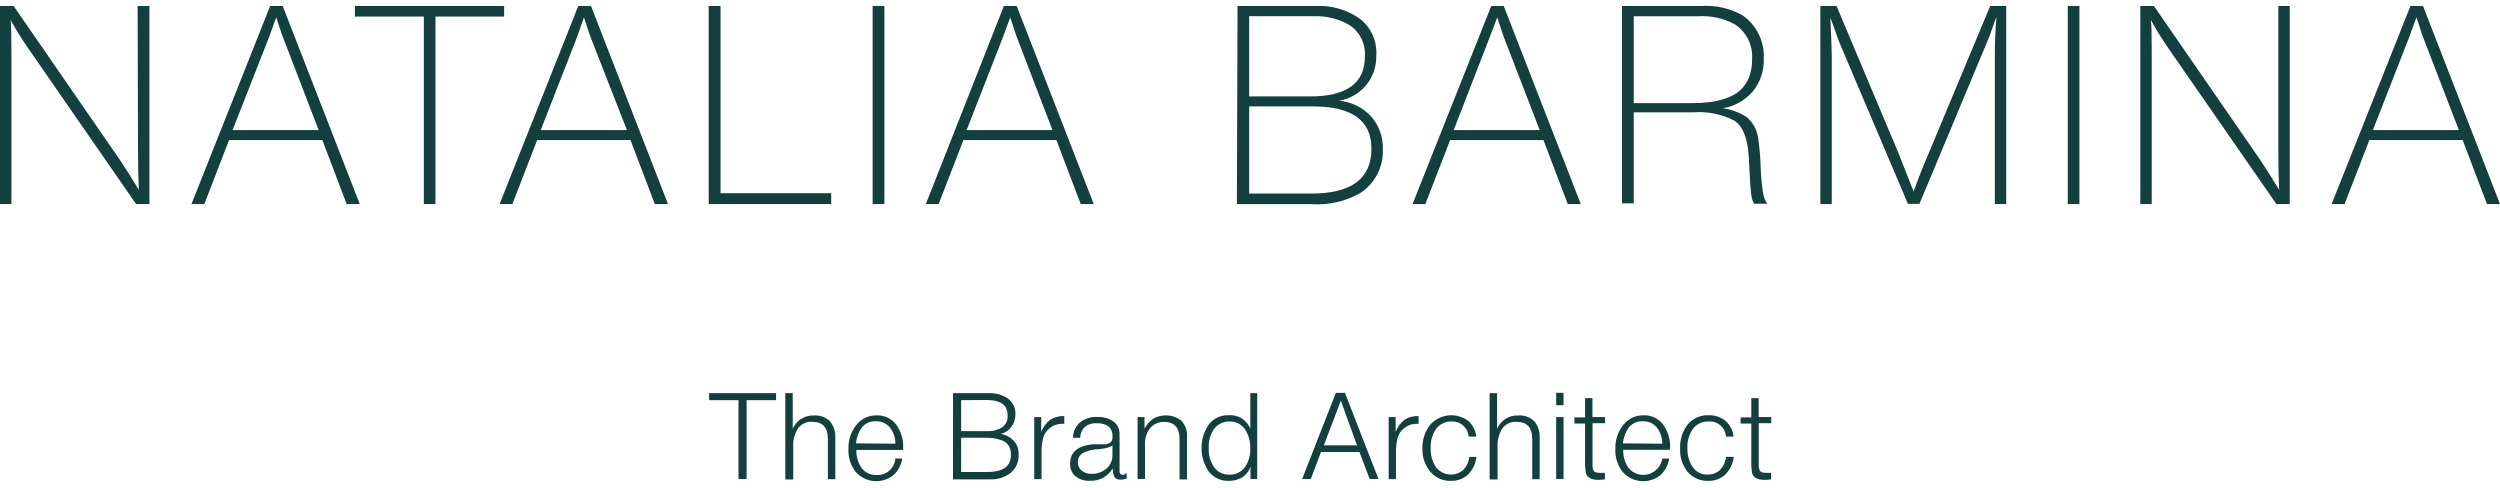 <?xml version="1.0" encoding="UTF-8"?> <svg xmlns="http://www.w3.org/2000/svg" width="256" height="50" viewBox="0 0 256 50" fill="none"> <path d="M15.304 0.611V20.896H13.936L2.819 4.848C2.195 3.947 1.616 3.014 1.086 2.052C1.144 2.569 1.169 3.602 1.169 5.161V20.896H0V0.611H1.393L12.294 16.397C12.908 17.312 13.546 18.328 14.218 19.447C14.16 18.176 14.135 16.905 14.135 15.566L14.093 0.611H15.304Z" fill="#133F3F"></path> <path d="M28.949 0.611L36.841 20.896H35.498L33.011 14.346H23.453L20.924 20.896H19.606L27.664 0.611H28.949ZM32.63 13.321L29.015 3.916C28.924 3.687 28.791 3.331 28.634 2.831C28.476 2.331 28.36 1.984 28.286 1.781L27.54 3.831L23.817 13.321H32.63Z" fill="#133F3F"></path> <path d="M51.623 0.611V1.696H44.593V20.896H43.399V1.696H36.344V0.611H51.623Z" fill="#133F3F"></path> <path d="M60.518 0.611L68.402 20.896H67.051L64.564 14.346H55.005L52.468 20.896H51.159L59.217 0.611H60.518ZM64.199 13.321L60.518 3.916C60.427 3.687 60.303 3.331 60.145 2.831C59.988 2.331 59.872 1.984 59.797 1.781L59.076 3.831L55.37 13.321H64.199Z" fill="#133F3F"></path> <path d="M85.115 19.786V20.896H72.572V0.611H73.783V19.786H85.115Z" fill="#133F3F"></path> <path d="M90.561 0.611V20.896H89.359V0.611H90.561Z" fill="#133F3F"></path> <path d="M104.108 0.611L112 20.896H110.665L108.178 14.346H98.653L96.116 20.896H94.806L102.798 0.611H104.108ZM107.772 13.321L104.166 3.916C104.075 3.687 103.95 3.331 103.793 2.831C103.635 2.331 103.519 1.984 103.444 1.781L102.69 3.831L98.984 13.321H107.772Z" fill="#133F3F"></path> <path d="M126.724 0.612H134.889C136.426 0.558 137.938 1.006 139.209 1.891C139.787 2.325 140.249 2.901 140.55 3.566C140.852 4.232 140.983 4.964 140.933 5.696C140.958 6.803 140.587 7.882 139.888 8.729C139.179 9.581 138.193 10.144 137.111 10.313C138.345 10.415 139.5 10.973 140.361 11.881C141.196 12.799 141.642 14.017 141.604 15.27C141.639 16.162 141.443 17.047 141.037 17.836C140.631 18.626 140.029 19.293 139.291 19.769C137.774 20.628 136.048 21.022 134.317 20.905H126.657L126.724 0.612ZM127.917 1.662V9.873H134.16C137.896 9.873 139.764 8.514 139.764 5.797C139.81 5.188 139.699 4.576 139.444 4.023C139.188 3.471 138.795 2.996 138.305 2.645C137.174 1.949 135.868 1.608 134.549 1.662H127.917ZM127.917 10.898V19.82H134.301C138.391 19.82 140.435 18.289 140.435 15.228C140.435 12.341 138.446 10.898 134.467 10.898H127.917Z" fill="#133F3F"></path> <path d="M153.981 0.611L161.873 20.896H160.539L158.052 14.346H148.493L145.956 20.896H144.646L152.705 0.611H153.981ZM157.662 13.321L154.039 3.916C153.948 3.687 153.824 3.331 153.666 2.831C153.509 2.331 153.393 1.984 153.318 1.781L152.539 3.831L148.858 13.321H157.662Z" fill="#133F3F"></path> <path d="M166.094 0.612H174.26C175.7 0.522 177.137 0.848 178.405 1.553C179.119 2.034 179.699 2.698 180.085 3.478C180.472 4.258 180.653 5.128 180.61 6.001C180.66 7.238 180.252 8.449 179.466 9.39C178.666 10.301 177.582 10.9 176.398 11.085C177.285 11.196 178.136 11.512 178.885 12.009C179.521 12.556 179.932 13.327 180.038 14.169C180.176 15.11 180.26 16.057 180.287 17.008C180.313 17.976 180.405 18.942 180.56 19.897C180.64 20.239 180.774 20.566 180.958 20.863H179.615C179.47 20.602 179.377 20.314 179.341 20.016C179.3 19.745 179.267 19.338 179.225 18.787C179.184 18.236 179.159 17.652 179.126 17.025C179.093 16.398 179.076 16.008 179.06 15.855C178.927 14.07 178.438 12.901 177.592 12.348C176.31 11.69 174.878 11.397 173.447 11.5H167.296V20.821H166.094V0.612ZM167.296 1.663V10.56H173.265C173.869 10.563 174.472 10.529 175.072 10.458C175.636 10.387 176.192 10.256 176.73 10.068C177.238 9.908 177.711 9.649 178.123 9.306C178.535 8.951 178.859 8.5 179.068 7.992C179.312 7.377 179.431 6.716 179.416 6.052C179.462 5.343 179.318 4.635 179 4.003C178.681 3.372 178.2 2.841 177.609 2.468C176.463 1.865 175.181 1.587 173.895 1.663H167.296Z" fill="#133F3F"></path> <path d="M205.438 0.611V20.896H204.27V5.695C204.27 4.382 204.328 3.06 204.435 1.738C204.328 2.001 204.178 2.408 203.996 2.941C203.814 3.475 203.656 3.882 203.548 4.128L196.551 20.879H195.374L188.352 4.348C188.319 4.275 188.013 3.427 187.432 1.806C187.523 3.992 187.573 5.297 187.573 5.712V20.896H186.404V0.611H188.062L194.396 15.659L195.955 19.616C196.286 18.651 196.75 17.464 197.347 16.058L203.797 0.611H205.438Z" fill="#133F3F"></path> <path d="M212.933 0.611V20.896H211.739V0.611H212.933Z" fill="#133F3F"></path> <path d="M234.471 0.611V20.896H233.103L221.977 4.848C221.356 3.947 220.78 3.014 220.253 2.052C220.311 2.569 220.336 3.602 220.336 5.161V20.896H219.167V0.611H220.56L231.461 16.397C232.075 17.312 232.713 18.328 233.385 19.447C233.327 18.176 233.302 16.905 233.302 15.566V0.611H234.471Z" fill="#133F3F"></path> <path d="M248.116 0.611L256 20.896H254.666L252.179 14.346H242.62L240.083 20.896H238.757L246.831 0.611H248.116ZM251.789 13.321L248.166 3.916C248.075 3.687 247.951 3.331 247.793 2.831C247.636 2.331 247.52 1.984 247.445 1.781L246.691 3.831L242.985 13.321H251.789Z" fill="#133F3F"></path> <path d="M79.469 40.258V40.978H76.452V49.053H75.623V40.978H72.613V40.258H79.469Z" fill="#133F3F"></path> <path d="M81.177 40.258C81.177 42.368 81.177 43.579 81.177 43.901C81.362 43.48 81.666 43.126 82.05 42.884C82.435 42.642 82.882 42.524 83.333 42.545C83.634 42.519 83.938 42.558 84.224 42.66C84.51 42.762 84.771 42.925 84.991 43.139C85.377 43.612 85.572 44.218 85.538 44.833V49.07H84.775V44.952C84.775 43.783 84.245 43.198 83.183 43.198C82.898 43.173 82.612 43.224 82.352 43.346C82.092 43.468 81.867 43.656 81.7 43.893C81.364 44.433 81.199 45.066 81.227 45.706V49.095H80.415V40.258H81.177Z" fill="#133F3F"></path> <path d="M92.385 46.959C92.291 47.614 91.974 48.214 91.49 48.654C90.93 49.1 90.229 49.318 89.521 49.265C88.813 49.212 88.15 48.891 87.66 48.366C87.114 47.692 86.835 46.833 86.881 45.96C86.853 45.062 87.148 44.185 87.71 43.494C87.958 43.186 88.271 42.94 88.626 42.774C88.98 42.608 89.367 42.527 89.757 42.536C90.145 42.516 90.532 42.592 90.885 42.759C91.237 42.926 91.545 43.178 91.78 43.494C92.268 44.176 92.516 45.006 92.485 45.849V46.07H87.693C87.67 46.724 87.853 47.369 88.216 47.908C88.4 48.152 88.64 48.346 88.915 48.473C89.189 48.6 89.49 48.656 89.791 48.637C90.261 48.663 90.722 48.5 91.077 48.184C91.431 47.867 91.651 47.422 91.689 46.943L92.385 46.959ZM91.689 45.434C91.694 44.815 91.482 44.214 91.092 43.74C90.915 43.541 90.698 43.385 90.457 43.281C90.215 43.177 89.953 43.128 89.691 43.138C89.421 43.121 89.15 43.169 88.901 43.278C88.653 43.387 88.432 43.554 88.257 43.765C87.913 44.244 87.704 44.809 87.652 45.4L91.689 45.434Z" fill="#133F3F"></path> <path d="M97.592 40.258H101.281C101.961 40.233 102.633 40.422 103.204 40.8C103.466 40.99 103.675 41.246 103.81 41.543C103.945 41.84 104.002 42.168 103.975 42.495C103.976 42.949 103.824 43.389 103.544 43.74C103.281 44.09 102.905 44.333 102.483 44.427C102.977 44.515 103.434 44.755 103.793 45.113C103.972 45.305 104.11 45.533 104.199 45.782C104.287 46.032 104.324 46.297 104.307 46.562C104.327 46.919 104.261 47.276 104.117 47.602C103.973 47.928 103.753 48.214 103.478 48.435C102.873 48.887 102.137 49.117 101.389 49.087H97.584L97.592 40.258ZM98.421 40.978V44.147H101.14C101.648 44.166 102.152 44.037 102.591 43.774C102.787 43.647 102.945 43.468 103.048 43.256C103.152 43.044 103.197 42.807 103.179 42.571C103.189 42.277 103.123 41.985 102.989 41.724C102.869 41.502 102.679 41.329 102.45 41.233C102.226 41.127 101.989 41.053 101.745 41.012C101.47 40.976 101.193 40.959 100.916 40.961L98.421 40.978ZM98.421 44.825V48.333H100.999C101.304 48.337 101.609 48.317 101.911 48.274C102.18 48.23 102.442 48.15 102.69 48.036C102.948 47.922 103.163 47.726 103.304 47.477C103.458 47.193 103.533 46.87 103.519 46.545C103.528 46.23 103.45 45.919 103.295 45.647C103.146 45.407 102.925 45.223 102.665 45.122C102.398 45.014 102.12 44.937 101.836 44.893C101.537 44.846 101.235 44.824 100.933 44.825H98.421Z" fill="#133F3F"></path> <path d="M108.982 42.606V43.394H108.783C108.333 43.386 107.892 43.532 107.532 43.809C107.169 44.073 106.91 44.461 106.802 44.902C106.689 45.416 106.639 45.943 106.653 46.47V49.062H105.907V42.708H106.62V44.224C106.811 43.737 107.126 43.31 107.532 42.987C107.968 42.716 108.473 42.584 108.982 42.606Z" fill="#133F3F"></path> <path d="M115.365 48.418V49.011C115.171 49.08 114.966 49.114 114.76 49.113C114.634 49.131 114.505 49.111 114.389 49.057C114.273 49.003 114.175 48.917 114.105 48.808C113.992 48.541 113.939 48.251 113.948 47.96C113.706 48.368 113.362 48.701 112.95 48.925C112.539 49.148 112.076 49.254 111.61 49.231C111.074 49.266 110.543 49.101 110.118 48.765C109.936 48.603 109.793 48.4 109.699 48.172C109.606 47.945 109.565 47.698 109.579 47.452C109.579 46.308 110.35 45.656 111.884 45.495H112.223H112.538H112.812H113.052H113.243L113.426 45.444L113.566 45.385L113.699 45.317C113.781 45.242 113.843 45.148 113.881 45.044C113.918 44.939 113.93 44.826 113.915 44.715C113.934 44.517 113.907 44.318 113.835 44.133C113.763 43.949 113.648 43.785 113.5 43.656C113.143 43.422 112.721 43.312 112.298 43.343C111.867 43.309 111.44 43.439 111.096 43.707C110.945 43.852 110.824 44.026 110.74 44.22C110.656 44.413 110.611 44.622 110.607 44.834H109.877C109.877 44.535 109.939 44.239 110.061 43.967C110.183 43.695 110.36 43.453 110.582 43.258C111.096 42.857 111.735 42.658 112.381 42.699C112.969 42.67 113.551 42.837 114.039 43.173C114.24 43.331 114.401 43.538 114.506 43.774C114.612 44.01 114.659 44.269 114.644 44.529V47.986C114.638 48.104 114.638 48.223 114.644 48.342C114.655 48.416 114.69 48.485 114.744 48.536C114.827 48.606 114.935 48.639 115.042 48.63C115.161 48.579 115.27 48.507 115.365 48.418ZM113.915 45.596C113.812 45.69 113.69 45.76 113.558 45.8C113.408 45.848 113.256 45.888 113.102 45.918L112.406 46.011H112.223C112.009 46.036 111.796 46.073 111.585 46.122C111.392 46.175 111.204 46.243 111.021 46.325C110.822 46.405 110.652 46.547 110.536 46.731C110.42 46.915 110.363 47.132 110.375 47.35C110.373 47.512 110.407 47.673 110.475 47.819C110.542 47.966 110.641 48.095 110.764 48.197C111.062 48.425 111.429 48.539 111.801 48.52C112.348 48.533 112.881 48.344 113.301 47.986C113.501 47.812 113.66 47.595 113.766 47.35C113.873 47.105 113.923 46.839 113.915 46.571V45.596Z" fill="#133F3F"></path> <path d="M117.198 42.707V43.902C117.409 43.484 117.72 43.129 118.102 42.868C118.547 42.615 119.054 42.5 119.562 42.536C120.069 42.572 120.556 42.758 120.962 43.071C121.174 43.293 121.337 43.56 121.439 43.852C121.54 44.145 121.578 44.457 121.551 44.766V49.087H120.788V44.978C120.788 43.8 120.257 43.207 119.205 43.207C118.937 43.197 118.671 43.247 118.424 43.354C118.178 43.461 117.957 43.622 117.779 43.825C117.389 44.336 117.2 44.976 117.248 45.622V49.053H116.485V42.707H117.198Z" fill="#133F3F"></path> <path d="M128.738 40.258V49.053H128.05V47.807C127.893 48.245 127.602 48.62 127.221 48.875C126.803 49.122 126.327 49.248 125.844 49.239C125.457 49.256 125.072 49.182 124.717 49.024C124.362 48.865 124.047 48.626 123.797 48.324C123.302 47.609 123.037 46.755 123.037 45.88C123.037 45.004 123.302 44.15 123.797 43.435C124.042 43.133 124.352 42.894 124.703 42.735C125.054 42.576 125.436 42.503 125.82 42.52C126.283 42.48 126.747 42.591 127.145 42.838C127.543 43.084 127.854 43.454 128.033 43.893V40.258H128.738ZM125.878 43.164C125.584 43.154 125.292 43.215 125.026 43.342C124.759 43.468 124.526 43.657 124.344 43.893C123.938 44.465 123.736 45.161 123.772 45.867C123.734 46.581 123.936 47.286 124.344 47.867C124.525 48.106 124.76 48.297 125.028 48.425C125.296 48.554 125.59 48.615 125.886 48.604C126.185 48.618 126.483 48.56 126.756 48.433C127.028 48.307 127.267 48.115 127.453 47.875C127.863 47.296 128.065 46.59 128.025 45.876C128.045 45.191 127.854 44.518 127.478 43.952C127.299 43.692 127.058 43.483 126.778 43.346C126.498 43.208 126.188 43.145 125.878 43.164Z" fill="#133F3F"></path> <path d="M137.724 40.232L141.156 49.053H140.253L139.208 46.282H135.27L134.226 49.053H133.339L136.788 40.232H137.724ZM138.96 45.604L137.302 41.029L135.561 45.604H138.96Z" fill="#133F3F"></path> <path d="M145.26 42.606V43.395H145.078C144.627 43.386 144.186 43.533 143.826 43.81C143.464 44.074 143.205 44.461 143.097 44.903C142.983 45.417 142.933 45.943 142.947 46.47V49.063H142.201V42.708H142.914V44.225C143.1 43.734 143.412 43.303 143.818 42.979C144.252 42.712 144.754 42.582 145.26 42.606Z" fill="#133F3F"></path> <path d="M151.188 46.783C151.115 47.455 150.823 48.081 150.359 48.562C149.876 49.021 149.235 49.265 148.576 49.24C148.184 49.256 147.794 49.183 147.433 49.026C147.071 48.869 146.749 48.633 146.487 48.334C145.926 47.673 145.63 46.819 145.658 45.944C145.621 45.037 145.917 44.149 146.487 43.453C146.978 42.926 147.64 42.599 148.349 42.534C149.059 42.468 149.767 42.669 150.342 43.097C150.81 43.506 151.107 44.082 151.171 44.707H150.392C150.354 44.267 150.149 43.859 149.82 43.571C149.492 43.282 149.066 43.137 148.635 43.165C148.337 43.153 148.041 43.213 147.77 43.34C147.499 43.466 147.262 43.656 147.076 43.894C146.669 44.468 146.467 45.168 146.504 45.877C146.47 46.582 146.665 47.279 147.059 47.859C147.223 48.066 147.425 48.236 147.654 48.362C147.884 48.487 148.135 48.564 148.394 48.589C148.653 48.613 148.914 48.584 149.161 48.504C149.409 48.424 149.639 48.294 149.837 48.122C150.188 47.762 150.407 47.289 150.458 46.783H151.188Z" fill="#133F3F"></path> <path d="M153.302 40.258C153.302 42.368 153.302 43.579 153.302 43.901C153.486 43.48 153.79 43.126 154.175 42.884C154.559 42.642 155.006 42.524 155.457 42.545C155.759 42.519 156.063 42.558 156.349 42.66C156.634 42.762 156.896 42.925 157.115 43.139C157.501 43.612 157.697 44.218 157.662 44.833V49.07H156.9V44.952C156.9 43.783 156.369 43.198 155.308 43.198C155.023 43.173 154.737 43.224 154.477 43.346C154.217 43.468 153.992 43.656 153.824 43.893C153.488 44.433 153.323 45.066 153.351 45.706V49.095H152.539V40.258H153.302Z" fill="#133F3F"></path> <path d="M160.108 40.225V41.496H159.354V40.225H160.108ZM160.108 42.707V49.054H159.354V42.707H160.108Z" fill="#133F3F"></path> <path d="M164.352 42.708V43.335H163.076V47.36C163.076 47.572 163.076 47.724 163.076 47.809C163.088 47.916 163.113 48.021 163.15 48.122C163.171 48.178 163.203 48.227 163.244 48.269C163.286 48.309 163.336 48.341 163.391 48.359C163.538 48.406 163.693 48.426 163.847 48.419C164.012 48.428 164.178 48.428 164.344 48.419V49.088C164.124 49.12 163.903 49.137 163.681 49.139C162.927 49.139 162.495 48.893 162.388 48.41C162.322 47.947 162.297 47.48 162.313 47.012V43.369H161.219V42.742H162.313V40.768H163.067V42.708H164.352Z" fill="#133F3F"></path> <path d="M170.926 46.96C170.824 47.612 170.508 48.21 170.031 48.654C169.47 49.101 168.766 49.319 168.057 49.266C167.348 49.213 166.683 48.892 166.192 48.366C165.646 47.693 165.368 46.834 165.413 45.96C165.385 45.062 165.68 44.185 166.242 43.494C166.488 43.184 166.801 42.935 167.156 42.768C167.511 42.6 167.899 42.519 168.29 42.529C168.677 42.509 169.064 42.585 169.417 42.752C169.769 42.919 170.076 43.171 170.312 43.486C170.8 44.168 171.048 44.998 171.017 45.841V46.062H166.217C166.196 46.717 166.382 47.362 166.748 47.9C166.989 48.197 167.309 48.417 167.668 48.534C168.028 48.651 168.413 48.661 168.778 48.562C169.143 48.464 169.473 48.26 169.728 47.976C169.984 47.693 170.155 47.34 170.221 46.96H170.926ZM170.221 45.435C170.224 44.817 170.016 44.218 169.633 43.74C169.456 43.542 169.239 43.385 168.997 43.282C168.755 43.178 168.494 43.129 168.232 43.139C167.961 43.121 167.691 43.169 167.442 43.278C167.193 43.387 166.972 43.554 166.797 43.766C166.451 44.243 166.239 44.809 166.184 45.401L170.221 45.435Z" fill="#133F3F"></path> <path d="M177.534 46.782C177.458 47.453 177.167 48.079 176.705 48.561C176.222 49.02 175.581 49.264 174.922 49.239C174.529 49.254 174.137 49.181 173.775 49.024C173.413 48.868 173.088 48.632 172.825 48.333C172.281 47.664 172.003 46.811 172.046 45.943C172.001 45.042 172.281 44.156 172.833 43.452C173.096 43.146 173.421 42.903 173.787 42.742C174.153 42.581 174.549 42.505 174.947 42.52C175.576 42.493 176.194 42.697 176.688 43.096C177.156 43.505 177.452 44.081 177.517 44.706H176.746C176.727 44.482 176.665 44.263 176.563 44.064C176.461 43.864 176.321 43.687 176.151 43.544C175.981 43.4 175.785 43.293 175.574 43.227C175.363 43.162 175.142 43.141 174.922 43.164C174.626 43.153 174.331 43.213 174.062 43.339C173.793 43.466 173.556 43.656 173.372 43.893C172.962 44.466 172.757 45.166 172.792 45.875C172.757 46.582 172.955 47.281 173.355 47.858C173.527 48.096 173.752 48.287 174.012 48.416C174.272 48.544 174.559 48.606 174.848 48.595C175.32 48.613 175.781 48.443 176.133 48.121C176.478 47.757 176.694 47.286 176.746 46.782H177.534Z" fill="#133F3F"></path> <path d="M181.372 42.708V43.335H180.095V47.36C180.095 47.572 180.095 47.724 180.095 47.809C180.106 47.917 180.134 48.023 180.178 48.122C180.197 48.177 180.228 48.227 180.268 48.268C180.308 48.309 180.357 48.34 180.41 48.359C180.561 48.406 180.718 48.426 180.875 48.419C181.037 48.428 181.201 48.428 181.364 48.419V49.088C181.144 49.12 180.922 49.137 180.7 49.139C179.954 49.139 179.523 48.893 179.407 48.41C179.341 47.947 179.316 47.48 179.333 47.012V43.369H178.238V42.742H179.333V40.768H180.087V42.708H181.372Z" fill="#133F3F"></path> </svg> 